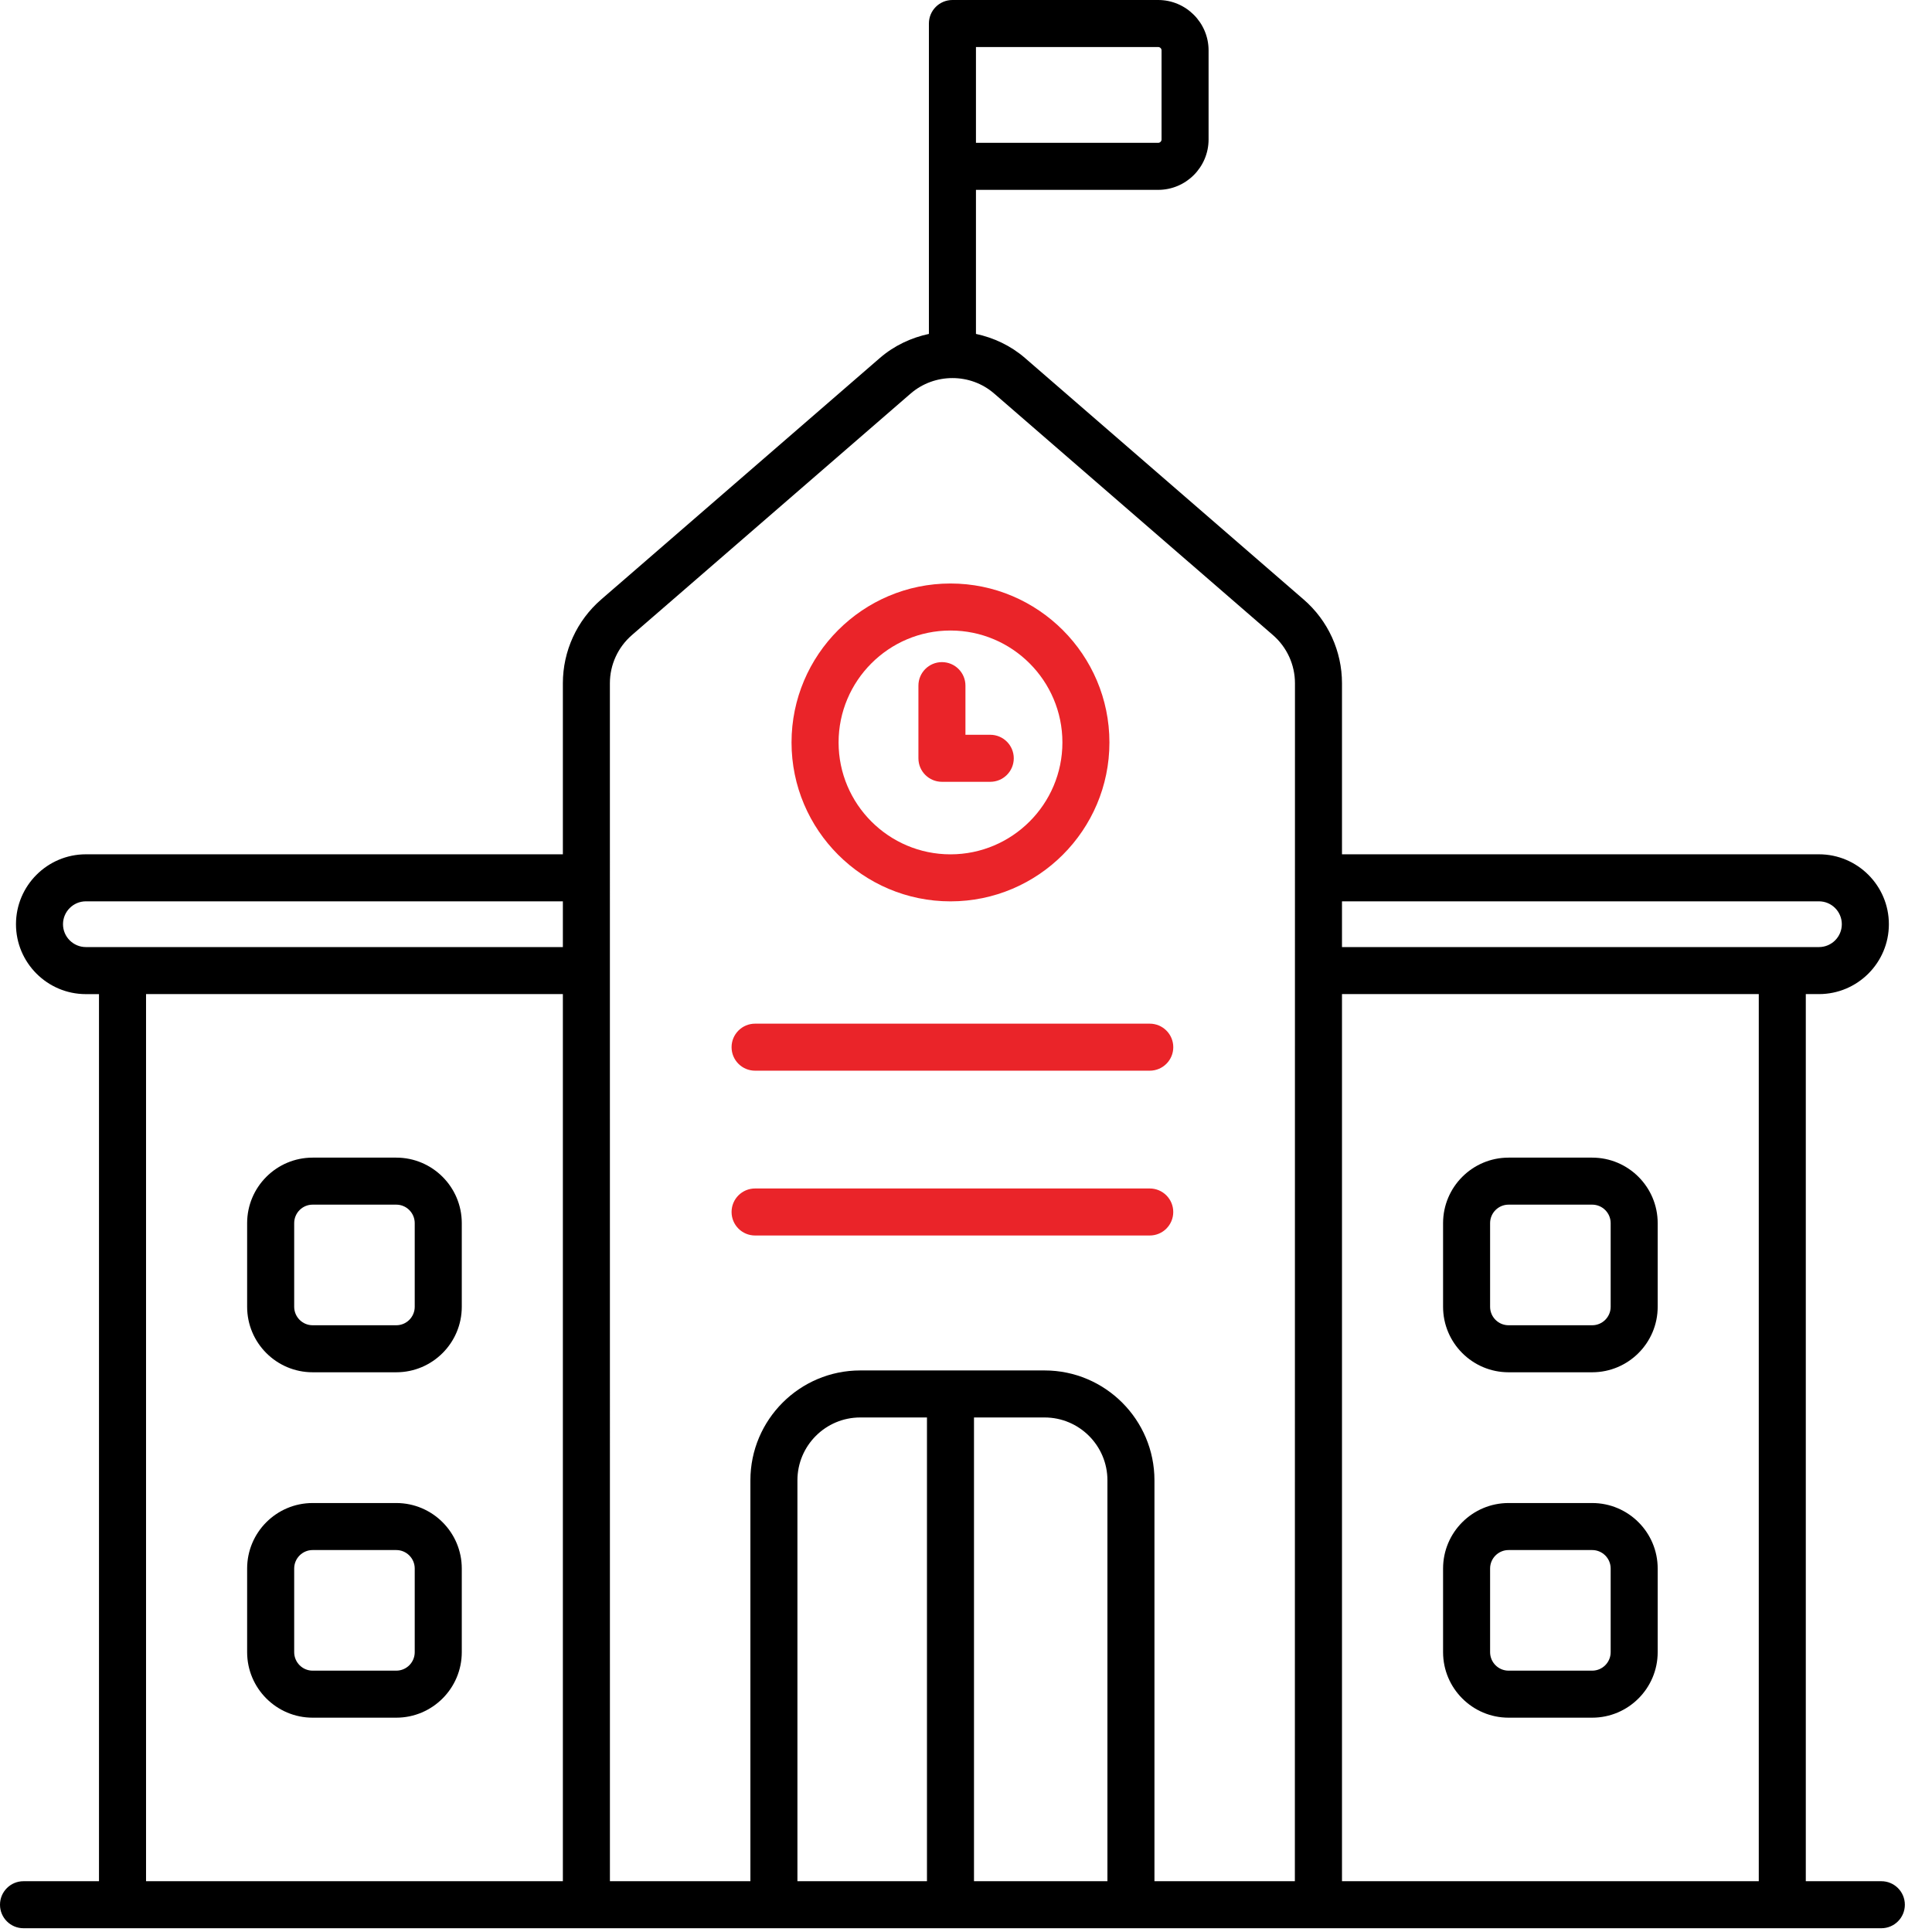 <svg width="59" height="59" viewBox="0 0 59 59" fill="none" xmlns="http://www.w3.org/2000/svg">
        <path d="M57.453 57.449H55.146V30.358H55.548C56.725 30.358 57.683 29.401 57.683 28.224C57.683 27.047 56.725 26.089 55.548 26.089H40.982V20.867C40.982 19.885 40.556 18.952 39.813 18.309L31.302 10.933C30.863 10.553 30.344 10.313 29.804 10.197V5.798H35.368C36.217 5.798 36.908 5.107 36.908 4.258V1.539C36.908 0.691 36.217 0 35.368 0H29.086C28.689 0 28.367 0.321 28.367 0.718V10.197C27.827 10.313 27.308 10.553 26.869 10.933L18.357 18.309C17.614 18.953 17.189 19.885 17.189 20.867V26.089H2.623C1.446 26.089 0.488 27.047 0.488 28.224C0.488 29.401 1.446 30.359 2.623 30.359H3.023V57.449H0.718C0.322 57.449 0 57.77 0 58.167C0 58.564 0.321 58.885 0.718 58.885H57.453C57.849 58.885 58.171 58.564 58.171 58.167C58.171 57.77 57.849 57.449 57.453 57.449ZM29.804 1.436H35.368C35.425 1.436 35.472 1.482 35.472 1.539V4.258C35.472 4.315 35.425 4.362 35.368 4.362H29.804V1.436ZM53.71 57.449H40.982V30.358H53.71V57.449ZM55.548 27.525C55.933 27.525 56.246 27.839 56.246 28.224C56.246 28.609 55.933 28.922 55.548 28.922C35.9 28.922 42.723 28.922 40.982 28.922V27.526L55.548 27.525ZM1.924 28.224C1.924 27.839 2.238 27.525 2.623 27.525H17.189V28.922C15.506 28.922 22.906 28.922 2.623 28.922C2.238 28.922 1.924 28.609 1.924 28.224ZM4.46 30.358H17.189V57.449H4.46V30.358ZM28.308 57.449H24.352V45.206C24.352 44.148 25.212 43.287 26.27 43.287H28.308V57.449ZM33.819 57.449H29.744V43.287H31.9C32.958 43.287 33.819 44.148 33.819 45.206V57.449ZM31.9 41.851H26.27C24.421 41.851 22.916 43.356 22.916 45.206V57.449H18.626C18.626 49.852 18.625 30.636 18.625 20.866C18.625 20.301 18.87 19.765 19.298 19.394L27.809 12.019C28.537 11.389 29.634 11.387 30.361 12.019L38.873 19.394C39.301 19.765 39.546 20.301 39.546 20.866C39.546 21.46 39.543 57.362 39.543 57.449H35.255V45.206C35.255 43.356 33.75 41.851 31.9 41.851Z" fill="black"></path>
        <path d="M29.026 27.526C31.703 27.526 33.88 25.349 33.88 22.673C33.88 19.997 31.703 17.819 29.026 17.819C26.35 17.819 24.172 19.997 24.172 22.673C24.172 25.349 26.35 27.526 29.026 27.526ZM29.026 19.255C30.911 19.255 32.444 20.789 32.444 22.673C32.444 24.557 30.911 26.09 29.026 26.09C27.142 26.09 25.609 24.557 25.609 22.673C25.609 20.789 27.142 19.255 29.026 19.255Z" fill="#EA2429"></path>
        <path d="M28.765 23.875H30.241C30.637 23.875 30.959 23.554 30.959 23.157C30.959 22.761 30.637 22.439 30.241 22.439H29.483V20.938C29.483 20.542 29.162 20.22 28.765 20.22C28.368 20.22 28.047 20.542 28.047 20.938V23.157C28.047 23.554 28.368 23.875 28.765 23.875Z" fill="#EA2429"></path>
        <path d="M23.059 32.697H35.111C35.508 32.697 35.83 32.376 35.83 31.979C35.83 31.583 35.508 31.261 35.111 31.261H23.059C22.662 31.261 22.341 31.583 22.341 31.979C22.341 32.376 22.662 32.697 23.059 32.697Z" fill="#EA2429"></path>
        <path d="M35.829 37.012C35.829 36.616 35.508 36.294 35.111 36.294H23.059C22.662 36.294 22.341 36.615 22.341 37.012C22.341 37.409 22.662 37.73 23.059 37.73H35.111C35.508 37.73 35.829 37.409 35.829 37.012Z" fill="#EA2429"></path>
        <path d="M12.102 35.352H9.547C8.444 35.352 7.547 36.25 7.547 37.353V39.907C7.547 41.01 8.444 41.907 9.547 41.907H12.102C13.205 41.907 14.102 41.01 14.102 39.907V37.353C14.102 36.25 13.205 35.352 12.102 35.352ZM12.665 39.907C12.665 40.218 12.413 40.471 12.102 40.471H9.547C9.237 40.471 8.984 40.218 8.984 39.907V37.353C8.984 37.041 9.236 36.788 9.547 36.788H12.102C12.412 36.788 12.665 37.041 12.665 37.353V39.907Z" fill="black"></path>
        <path d="M12.102 45.9H9.547C8.444 45.9 7.547 46.797 7.547 47.9V50.454C7.547 51.557 8.444 52.455 9.547 52.455H12.102C13.205 52.455 14.102 51.557 14.102 50.454V47.9C14.102 46.797 13.205 45.9 12.102 45.9ZM12.665 50.454C12.665 50.766 12.413 51.019 12.102 51.019H9.547C9.237 51.019 8.984 50.766 8.984 50.454V47.9C8.984 47.589 9.236 47.336 9.547 47.336H12.102C12.412 47.336 12.665 47.589 12.665 47.9V50.454Z" fill="black"></path>
        <path d="M46.069 41.907H48.623C49.726 41.907 50.623 41.01 50.623 39.907V37.353C50.623 36.25 49.726 35.352 48.623 35.352H46.069C44.966 35.352 44.069 36.25 44.069 37.353V39.907C44.069 41.01 44.966 41.907 46.069 41.907ZM45.505 37.353C45.505 37.041 45.758 36.788 46.069 36.788H48.623C48.934 36.788 49.187 37.041 49.187 37.353V39.907C49.187 40.218 48.934 40.471 48.623 40.471H46.069C45.758 40.471 45.505 40.218 45.505 39.907V37.353Z" fill="black"></path>
        <path d="M46.069 52.455H48.623C49.726 52.455 50.623 51.557 50.623 50.454V47.9C50.623 46.797 49.726 45.9 48.623 45.9H46.069C44.966 45.9 44.069 46.797 44.069 47.9V50.454C44.069 51.557 44.966 52.455 46.069 52.455ZM45.505 47.9C45.505 47.589 45.758 47.336 46.069 47.336H48.623C48.934 47.336 49.187 47.589 49.187 47.9V50.454C49.187 50.766 48.934 51.019 48.623 51.019H46.069C45.758 51.019 45.505 50.766 45.505 50.454V47.9Z" fill="black"></path>
        </svg>